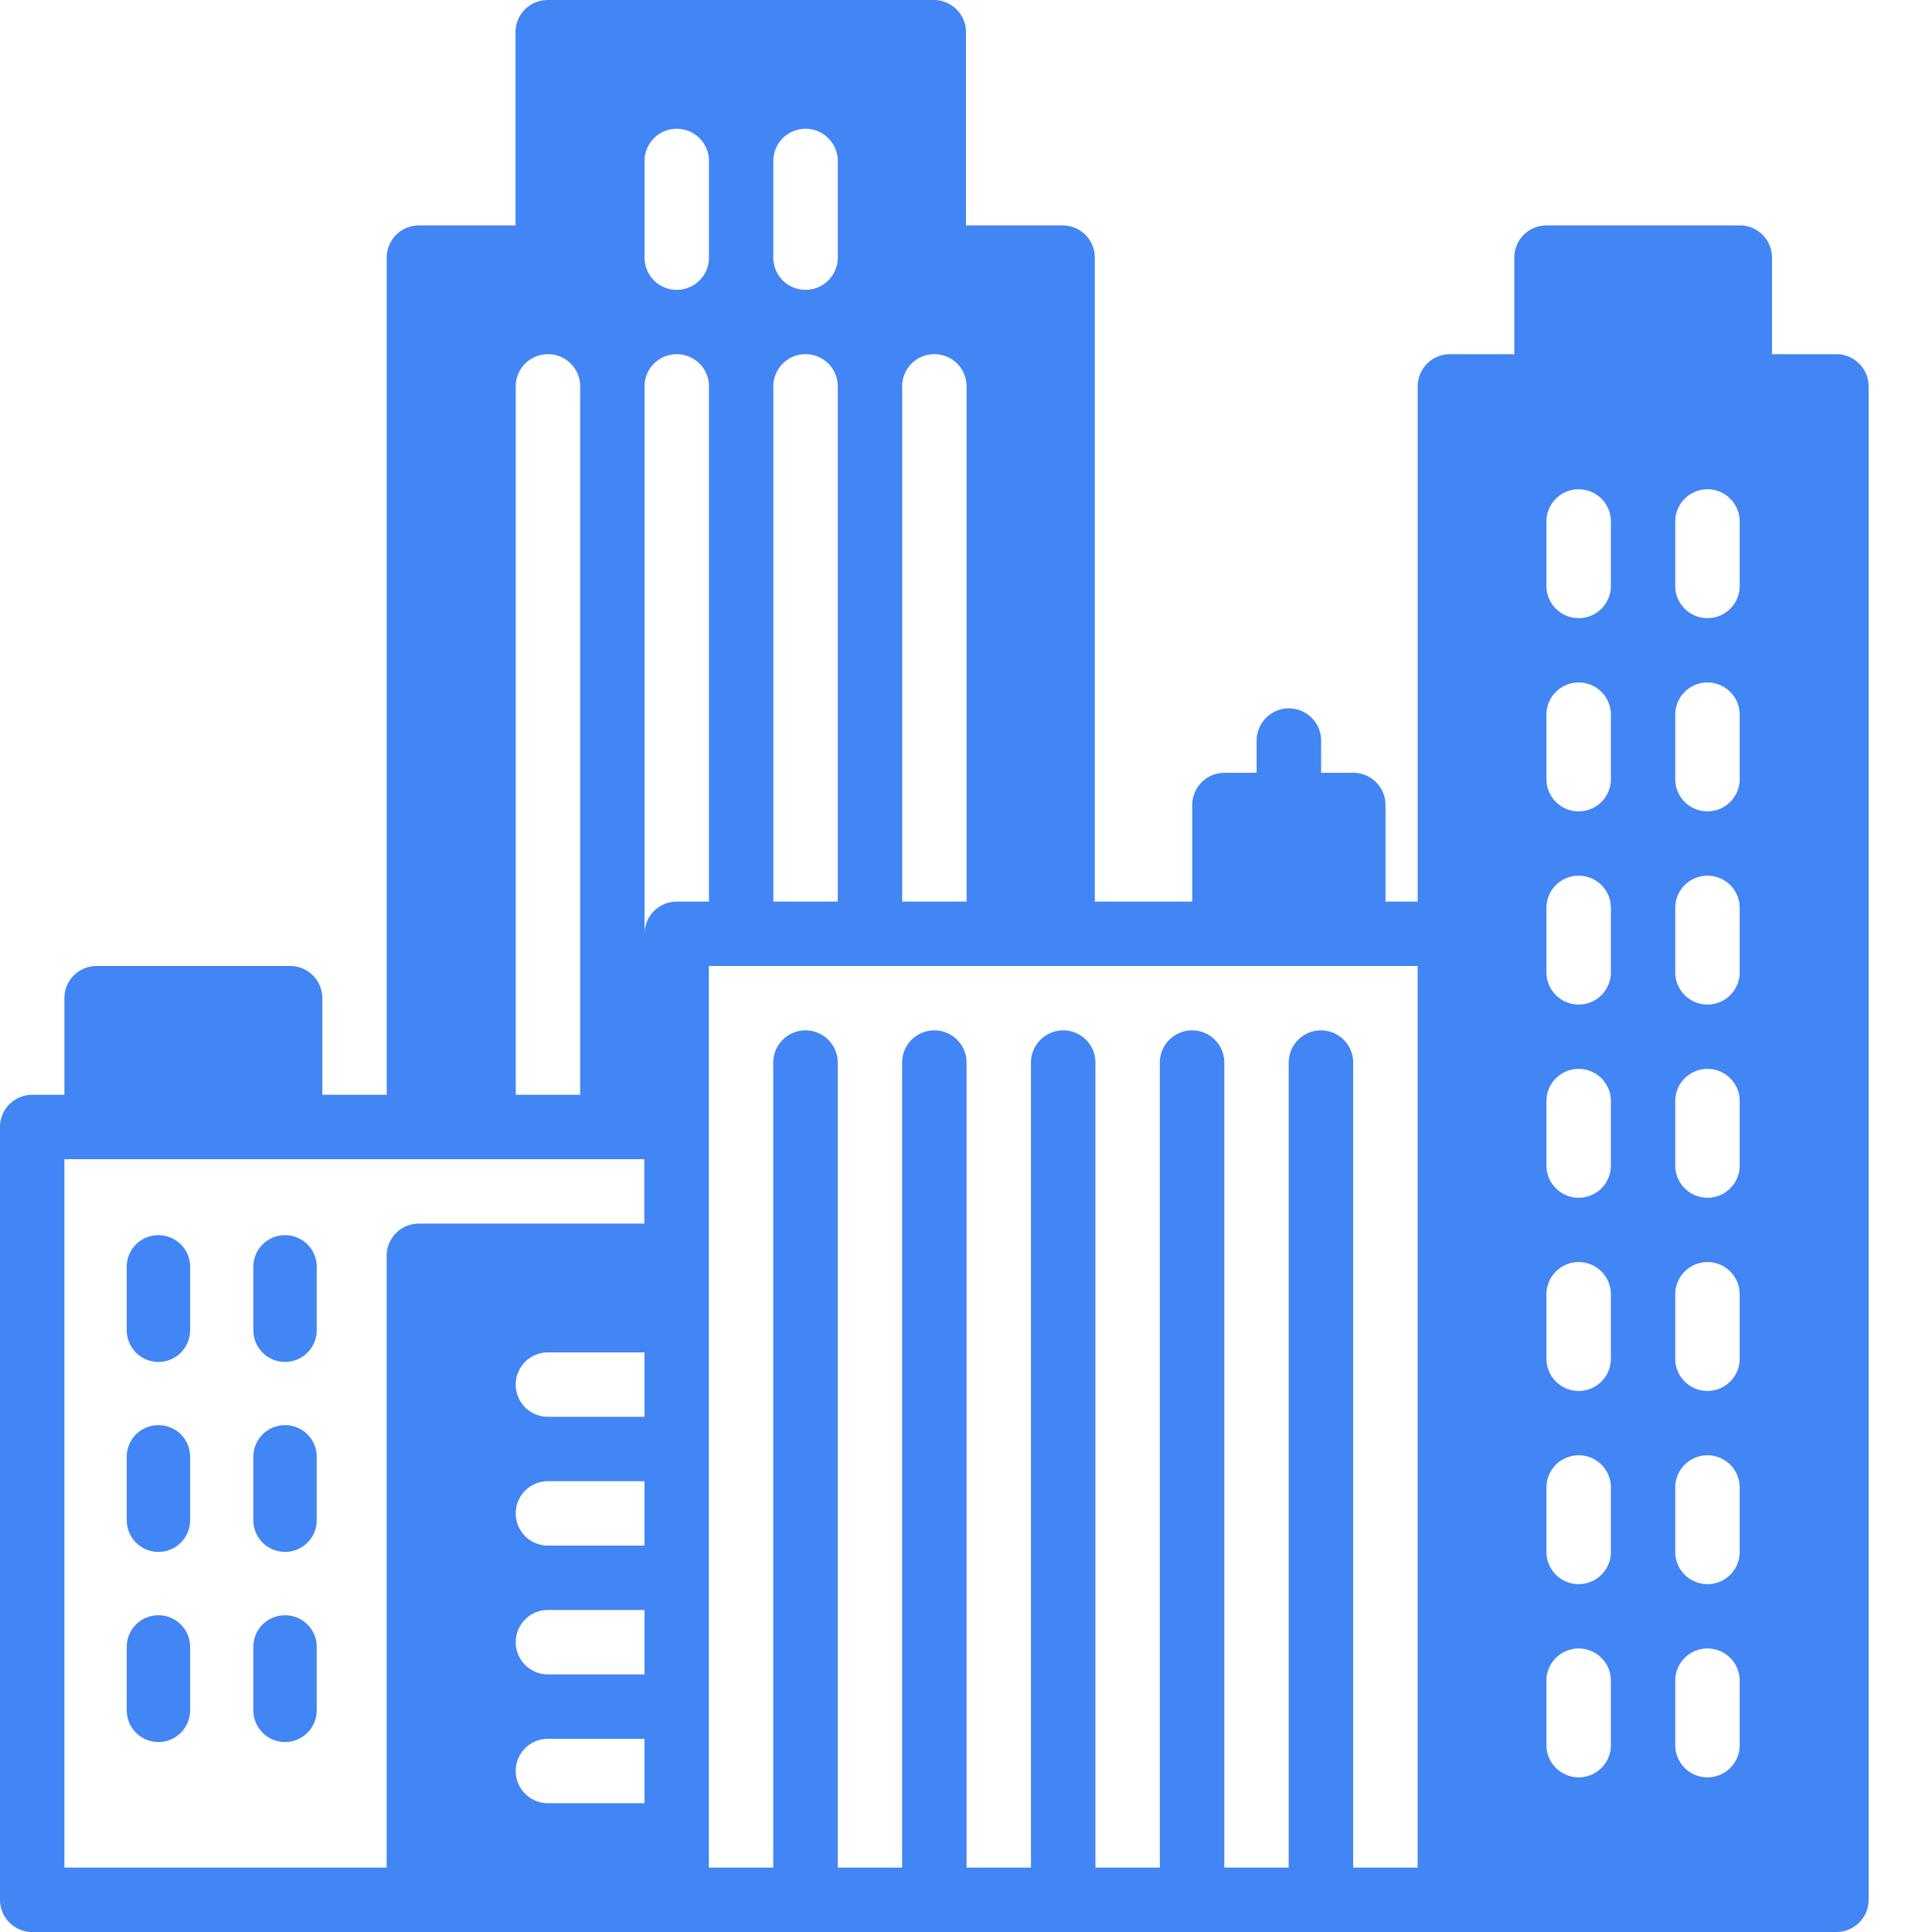 <svg xmlns="http://www.w3.org/2000/svg" xmlns:xlink="http://www.w3.org/1999/xlink" width="30" height="30"><g fill="#4285f4" fill-rule="nonzero"><use xlink:href="#B"/><use xlink:href="#B" y="2.952"/><use xlink:href="#B" y="-2.95"/><use xlink:href="#B" x="1.966"/><use xlink:href="#B" x="1.966" y="-2.95"/><use xlink:href="#B" x="1.966" y="2.952"/><path d="M28.516 5.5h-1V4a.5.5 0 0 0-.5-.5h-3.002a.5.5 0 0 0-.5.5v1.5h-1a.5.5 0 0 0-.5.5v8h-.5v-1.5a.5.5 0 0 0-.5-.5h-.5v-.5a.5.5 0 1 0-1.001 0v.5h-.5a.5.5 0 0 0-.5.5V14H17V4a.5.5 0 0 0-.5-.5h-1.5v-3a.5.5 0 0 0-.5-.5H8.505a.5.5 0 0 0-.5.5v3h-1.5a.5.5 0 0 0-.5.5v13h-1v-1.5a.5.5 0 0 0-.5-.5H1.5a.5.5 0 0 0-.5.5V17H.5a.5.5 0 0 0-.5.5v12a.5.5 0 0 0 .5.5h28.016a.5.5 0 0 0 .5-.5V6a.5.5 0 0 0-.5-.5zM14.008 6a.5.5 0 1 1 1.001 0v8h-1V6zm-2-3.5a.5.5 0 1 1 1.001 0V4a.5.5 0 1 1-1.001 0V2.5zm0 3.5a.5.5 0 1 1 1.001 0v8h-1V6zm-2-3.5a.5.5 0 1 1 1.001 0V4a.5.5 0 1 1-1.001 0V2.5zm-2 3.5a.5.5 0 1 1 1.001 0v11h-1V6zm2 22h-1.5a.5.5 0 1 1 0-1h1.5v1zm0-2h-1.5a.5.5 0 1 1 0-1h1.5v1zm0-2h-1.5a.5.5 0 1 1 0-1h1.5v1zm0-2h-1.5a.5.5 0 1 1 0-1h1.5v1zm0-3H6.504a.5.5 0 0 0-.5.5V29H1V18h9.005v1zm0-4.5V6a.5.5 0 1 1 1.001 0v8h-.5a.5.5 0 0 0-.5.5zM22.012 29h-1V16.5a.5.5 0 1 0-1.001 0V29h-1V16.5a.5.5 0 1 0-1.001 0V29h-1V16.5a.5.5 0 1 0-1.001 0V29h-1V16.5a.5.5 0 1 0-1.001 0V29h-1V16.5a.5.5 0 1 0-1.001 0V29h-1V15h11.006v14zm3.002-1.902a.5.5 0 1 1-1.001 0v-1a.5.5 0 1 1 1.001 0v1zm0-3a.5.5 0 1 1-1.001 0v-1a.5.5 0 1 1 1.001 0v1zm0-3a.5.5 0 1 1-1.001 0v-1a.5.5 0 1 1 1.001 0v1zm0-3a.5.5 0 1 1-1.001 0v-1a.5.5 0 1 1 1.001 0v1zm0-3a.5.5 0 1 1-1.001 0v-1a.5.5 0 1 1 1.001 0v1zm0-3a.5.5 0 1 1-1.001 0v-1a.5.5 0 1 1 1.001 0v1zm0-3a.5.5 0 1 1-1.001 0v-1a.5.5 0 1 1 1.001 0v1zm2 18a.5.5 0 1 1-1.001 0v-1a.5.5 0 1 1 1.001 0v1zm0-3a.5.5 0 1 1-1.001 0v-1a.5.5 0 1 1 1.001 0v1zm0-3a.5.5 0 1 1-1.001 0v-1a.5.5 0 1 1 1.001 0v1zm0-3a.5.5 0 1 1-1.001 0v-1a.5.5 0 1 1 1.001 0v1zm0-3a.5.5 0 1 1-1.001 0v-1a.5.5 0 1 1 1.001 0v1zm0-3a.5.5 0 1 1-1.001 0v-1a.5.5 0 1 1 1.001 0v1zm0-3a.5.5 0 1 1-1.001 0v-1a.5.5 0 1 1 1.001 0v1z"/></g><defs ><path id="B" d="M2.46 22.13a.49.49 0 0 0-.492.492v.984a.49.49 0 1 0 .984 0v-.984a.49.49 0 0 0-.492-.492z"/></defs></svg>